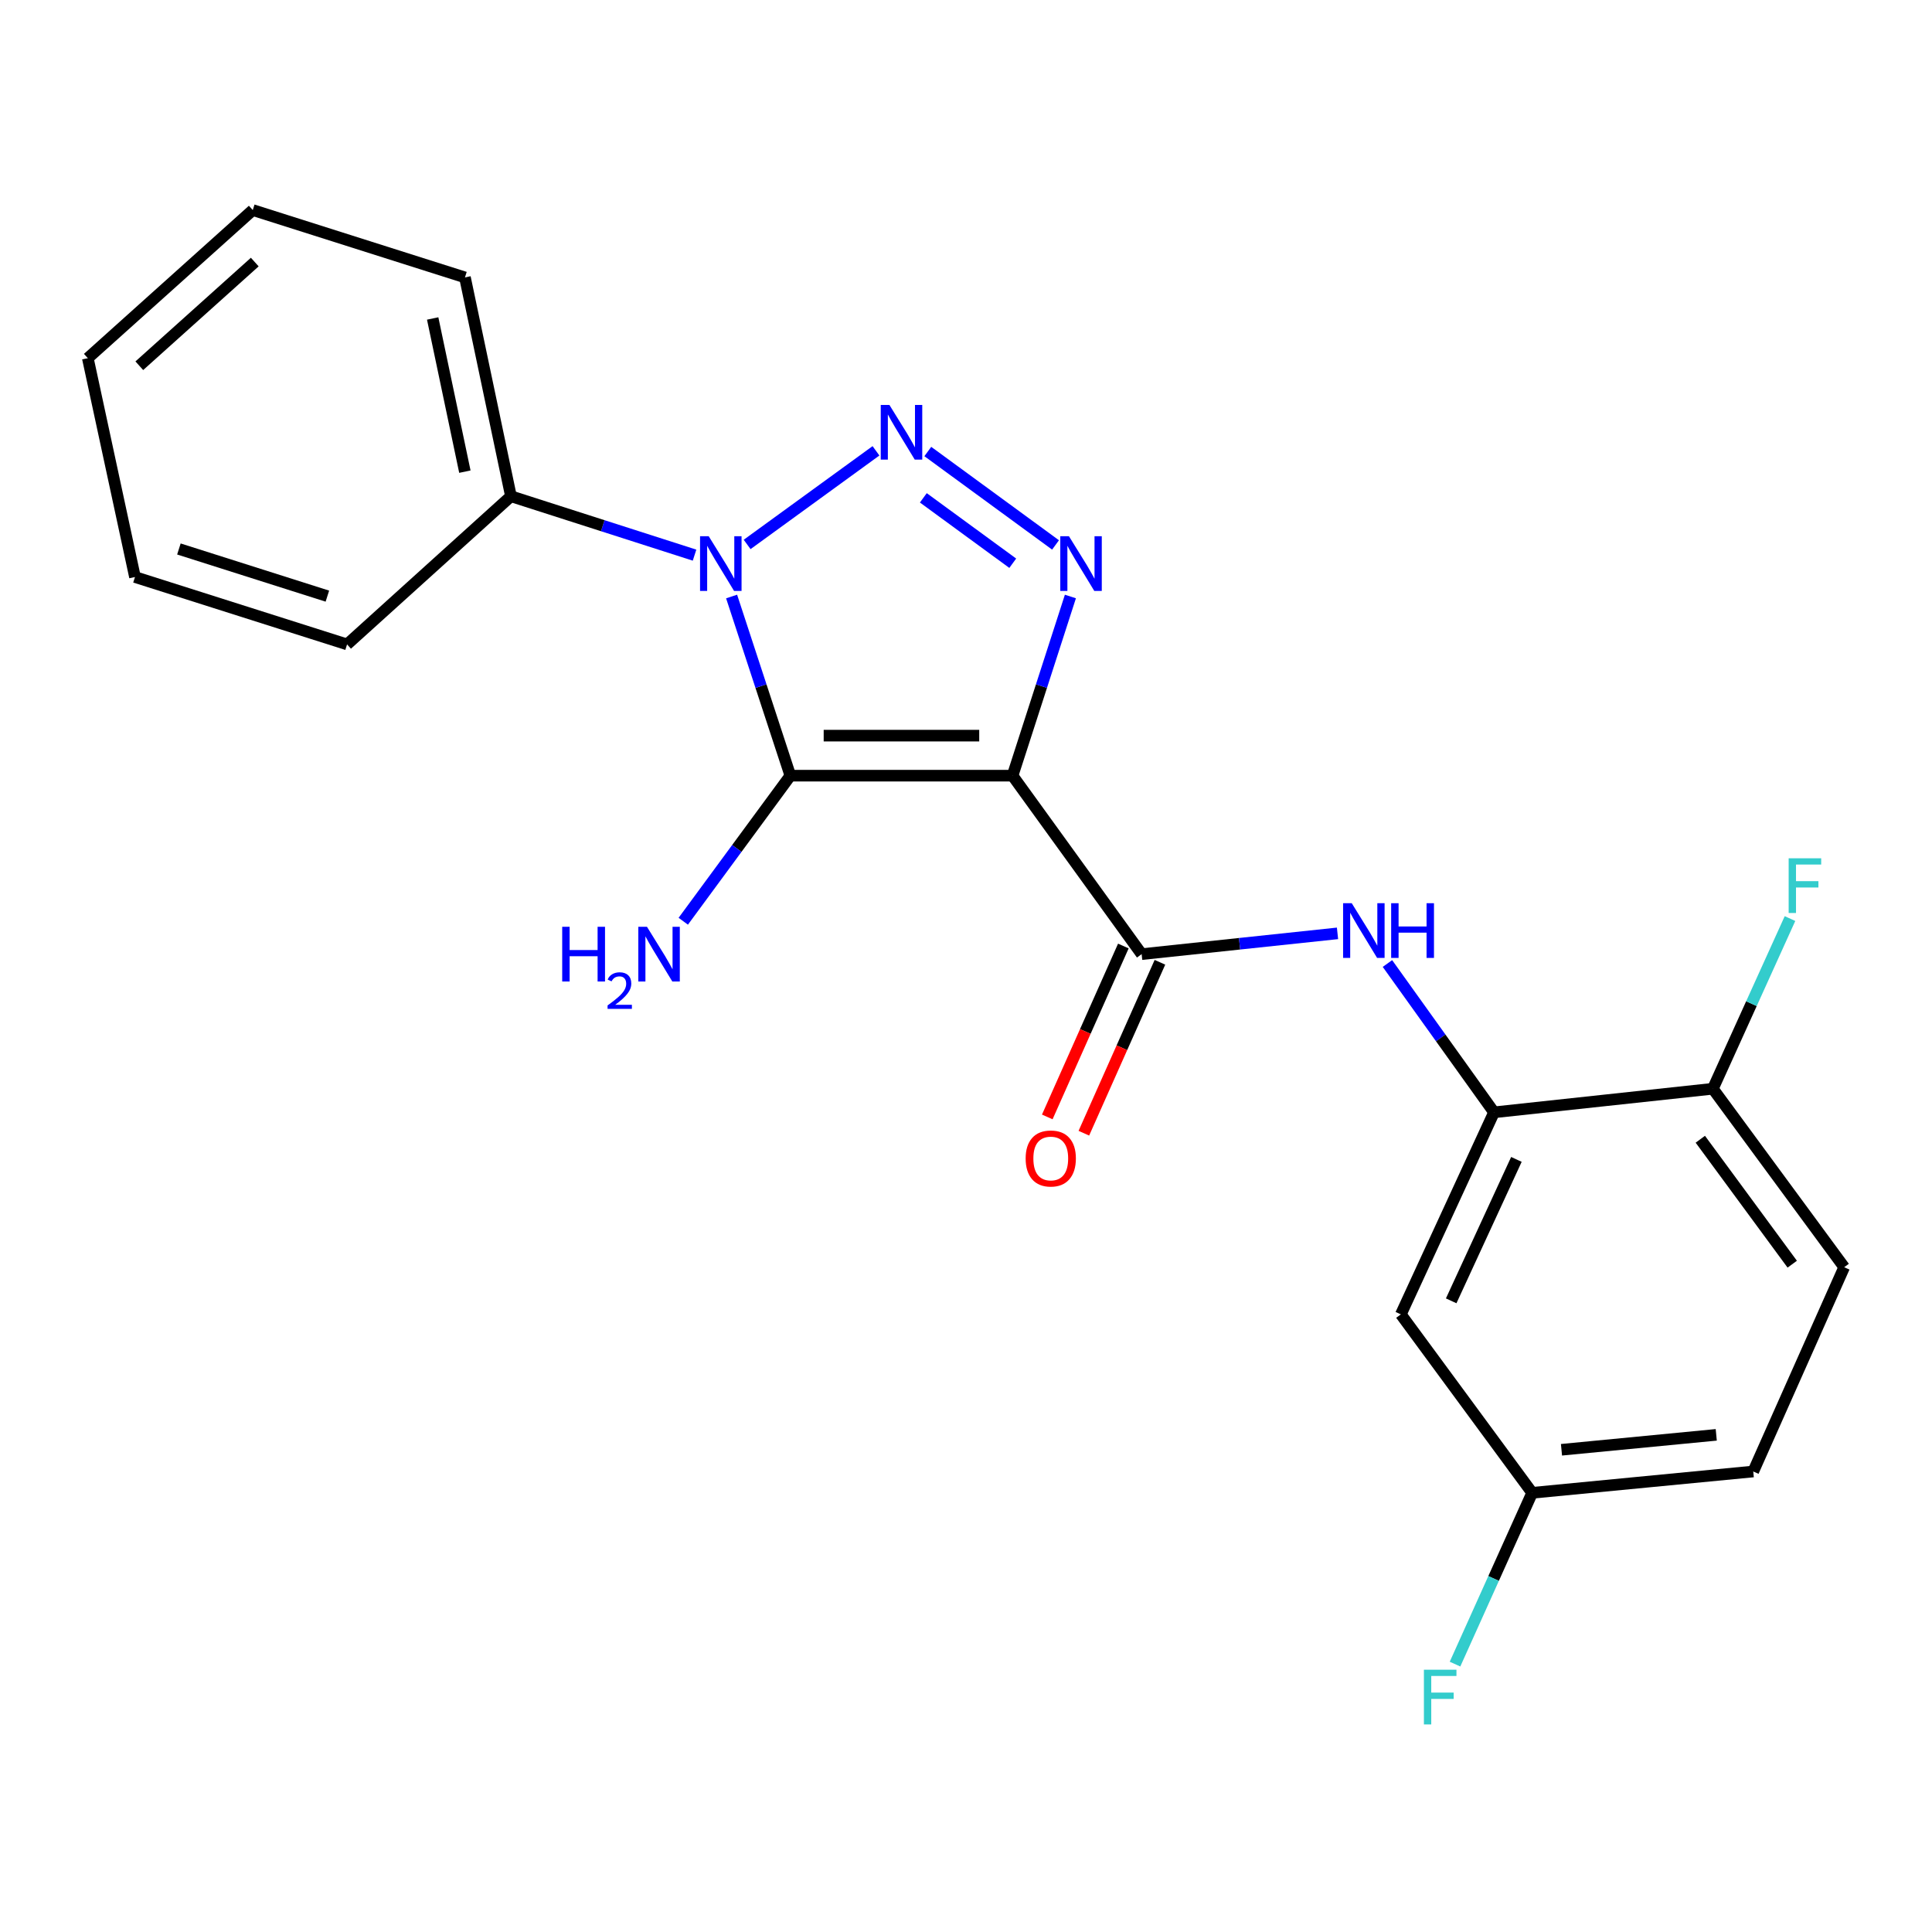 <?xml version='1.0' encoding='iso-8859-1'?>
<svg version='1.1' baseProfile='full'
              xmlns='http://www.w3.org/2000/svg'
                      xmlns:rdkit='http://www.rdkit.org/xml'
                      xmlns:xlink='http://www.w3.org/1999/xlink'
                  xml:space='preserve'
width='1000px' height='1000px' viewBox='0 0 1000 1000'>
<!-- END OF HEADER -->
<rect style='opacity:1.0;fill:#FFFFFF;stroke:none' width='1000' height='1000' x='0' y='0'> </rect>
<path class='bond-0' d='M 524.096,401.487 L 409.086,401.487' style='fill:none;fill-rule:evenodd;stroke:#000000;stroke-width:6px;stroke-linecap:butt;stroke-linejoin:miter;stroke-opacity:1' />
<path class='bond-0' d='M 506.844,380.765 L 426.338,380.765' style='fill:none;fill-rule:evenodd;stroke:#000000;stroke-width:6px;stroke-linecap:butt;stroke-linejoin:miter;stroke-opacity:1' />
<path class='bond-3' d='M 524.096,401.487 L 539.067,355.118' style='fill:none;fill-rule:evenodd;stroke:#000000;stroke-width:6px;stroke-linecap:butt;stroke-linejoin:miter;stroke-opacity:1' />
<path class='bond-3' d='M 539.067,355.118 L 554.039,308.749' style='fill:none;fill-rule:evenodd;stroke:#0000FF;stroke-width:6px;stroke-linecap:butt;stroke-linejoin:miter;stroke-opacity:1' />
<path class='bond-4' d='M 524.096,401.487 L 590.914,493.863' style='fill:none;fill-rule:evenodd;stroke:#000000;stroke-width:6px;stroke-linecap:butt;stroke-linejoin:miter;stroke-opacity:1' />
<path class='bond-1' d='M 409.086,401.487 L 393.882,355.12' style='fill:none;fill-rule:evenodd;stroke:#000000;stroke-width:6px;stroke-linecap:butt;stroke-linejoin:miter;stroke-opacity:1' />
<path class='bond-1' d='M 393.882,355.12 L 378.677,308.753' style='fill:none;fill-rule:evenodd;stroke:#0000FF;stroke-width:6px;stroke-linecap:butt;stroke-linejoin:miter;stroke-opacity:1' />
<path class='bond-9' d='M 409.086,401.487 L 381.37,439.162' style='fill:none;fill-rule:evenodd;stroke:#000000;stroke-width:6px;stroke-linecap:butt;stroke-linejoin:miter;stroke-opacity:1' />
<path class='bond-9' d='M 381.37,439.162 L 353.655,476.836' style='fill:none;fill-rule:evenodd;stroke:#0000FF;stroke-width:6px;stroke-linecap:butt;stroke-linejoin:miter;stroke-opacity:1' />
<path class='bond-8' d='M 359.495,287.344 L 311.981,272.1' style='fill:none;fill-rule:evenodd;stroke:#0000FF;stroke-width:6px;stroke-linecap:butt;stroke-linejoin:miter;stroke-opacity:1' />
<path class='bond-8' d='M 311.981,272.1 L 264.467,256.856' style='fill:none;fill-rule:evenodd;stroke:#000000;stroke-width:6px;stroke-linecap:butt;stroke-linejoin:miter;stroke-opacity:1' />
<path class='bond-22' d='M 386.717,281.801 L 453.405,233.345' style='fill:none;fill-rule:evenodd;stroke:#0000FF;stroke-width:6px;stroke-linecap:butt;stroke-linejoin:miter;stroke-opacity:1' />
<path class='bond-2' d='M 480.232,233.706 L 546.346,282.054' style='fill:none;fill-rule:evenodd;stroke:#0000FF;stroke-width:6px;stroke-linecap:butt;stroke-linejoin:miter;stroke-opacity:1' />
<path class='bond-2' d='M 477.917,257.685 L 524.197,291.529' style='fill:none;fill-rule:evenodd;stroke:#0000FF;stroke-width:6px;stroke-linecap:butt;stroke-linejoin:miter;stroke-opacity:1' />
<path class='bond-5' d='M 590.914,493.863 L 641.603,488.485' style='fill:none;fill-rule:evenodd;stroke:#000000;stroke-width:6px;stroke-linecap:butt;stroke-linejoin:miter;stroke-opacity:1' />
<path class='bond-5' d='M 641.603,488.485 L 692.292,483.106' style='fill:none;fill-rule:evenodd;stroke:#0000FF;stroke-width:6px;stroke-linecap:butt;stroke-linejoin:miter;stroke-opacity:1' />
<path class='bond-11' d='M 581.448,489.65 L 561.758,533.886' style='fill:none;fill-rule:evenodd;stroke:#000000;stroke-width:6px;stroke-linecap:butt;stroke-linejoin:miter;stroke-opacity:1' />
<path class='bond-11' d='M 561.758,533.886 L 542.069,578.122' style='fill:none;fill-rule:evenodd;stroke:#FF0000;stroke-width:6px;stroke-linecap:butt;stroke-linejoin:miter;stroke-opacity:1' />
<path class='bond-11' d='M 600.38,498.076 L 580.69,542.312' style='fill:none;fill-rule:evenodd;stroke:#000000;stroke-width:6px;stroke-linecap:butt;stroke-linejoin:miter;stroke-opacity:1' />
<path class='bond-11' d='M 580.69,542.312 L 561.001,586.548' style='fill:none;fill-rule:evenodd;stroke:#FF0000;stroke-width:6px;stroke-linecap:butt;stroke-linejoin:miter;stroke-opacity:1' />
<path class='bond-6' d='M 718.137,498.713 L 745.721,537.226' style='fill:none;fill-rule:evenodd;stroke:#0000FF;stroke-width:6px;stroke-linecap:butt;stroke-linejoin:miter;stroke-opacity:1' />
<path class='bond-6' d='M 745.721,537.226 L 773.305,575.739' style='fill:none;fill-rule:evenodd;stroke:#000000;stroke-width:6px;stroke-linecap:butt;stroke-linejoin:miter;stroke-opacity:1' />
<path class='bond-7' d='M 773.305,575.739 L 725.08,680.318' style='fill:none;fill-rule:evenodd;stroke:#000000;stroke-width:6px;stroke-linecap:butt;stroke-linejoin:miter;stroke-opacity:1' />
<path class='bond-7' d='M 784.889,600.104 L 751.131,673.309' style='fill:none;fill-rule:evenodd;stroke:#000000;stroke-width:6px;stroke-linecap:butt;stroke-linejoin:miter;stroke-opacity:1' />
<path class='bond-10' d='M 773.305,575.739 L 886.576,563.536' style='fill:none;fill-rule:evenodd;stroke:#000000;stroke-width:6px;stroke-linecap:butt;stroke-linejoin:miter;stroke-opacity:1' />
<path class='bond-13' d='M 725.08,680.318 L 793.049,772.683' style='fill:none;fill-rule:evenodd;stroke:#000000;stroke-width:6px;stroke-linecap:butt;stroke-linejoin:miter;stroke-opacity:1' />
<path class='bond-17' d='M 264.467,256.856 L 240.659,143.586' style='fill:none;fill-rule:evenodd;stroke:#000000;stroke-width:6px;stroke-linecap:butt;stroke-linejoin:miter;stroke-opacity:1' />
<path class='bond-17' d='M 240.617,244.128 L 223.951,164.839' style='fill:none;fill-rule:evenodd;stroke:#000000;stroke-width:6px;stroke-linecap:butt;stroke-linejoin:miter;stroke-opacity:1' />
<path class='bond-18' d='M 264.467,256.856 L 179.643,333.541' style='fill:none;fill-rule:evenodd;stroke:#000000;stroke-width:6px;stroke-linecap:butt;stroke-linejoin:miter;stroke-opacity:1' />
<path class='bond-12' d='M 886.576,563.536 L 954.545,655.912' style='fill:none;fill-rule:evenodd;stroke:#000000;stroke-width:6px;stroke-linecap:butt;stroke-linejoin:miter;stroke-opacity:1' />
<path class='bond-12' d='M 880.08,589.674 L 927.659,654.337' style='fill:none;fill-rule:evenodd;stroke:#000000;stroke-width:6px;stroke-linecap:butt;stroke-linejoin:miter;stroke-opacity:1' />
<path class='bond-14' d='M 886.576,563.536 L 906.538,519.493' style='fill:none;fill-rule:evenodd;stroke:#000000;stroke-width:6px;stroke-linecap:butt;stroke-linejoin:miter;stroke-opacity:1' />
<path class='bond-14' d='M 906.538,519.493 L 926.5,475.45' style='fill:none;fill-rule:evenodd;stroke:#33CCCC;stroke-width:6px;stroke-linecap:butt;stroke-linejoin:miter;stroke-opacity:1' />
<path class='bond-15' d='M 954.545,655.912 L 907.483,761.642' style='fill:none;fill-rule:evenodd;stroke:#000000;stroke-width:6px;stroke-linecap:butt;stroke-linejoin:miter;stroke-opacity:1' />
<path class='bond-16' d='M 793.049,772.683 L 773.083,817.013' style='fill:none;fill-rule:evenodd;stroke:#000000;stroke-width:6px;stroke-linecap:butt;stroke-linejoin:miter;stroke-opacity:1' />
<path class='bond-16' d='M 773.083,817.013 L 753.117,861.343' style='fill:none;fill-rule:evenodd;stroke:#33CCCC;stroke-width:6px;stroke-linecap:butt;stroke-linejoin:miter;stroke-opacity:1' />
<path class='bond-23' d='M 793.049,772.683 L 907.483,761.642' style='fill:none;fill-rule:evenodd;stroke:#000000;stroke-width:6px;stroke-linecap:butt;stroke-linejoin:miter;stroke-opacity:1' />
<path class='bond-23' d='M 808.224,750.4 L 888.328,742.672' style='fill:none;fill-rule:evenodd;stroke:#000000;stroke-width:6px;stroke-linecap:butt;stroke-linejoin:miter;stroke-opacity:1' />
<path class='bond-20' d='M 240.659,143.586 L 130.831,108.726' style='fill:none;fill-rule:evenodd;stroke:#000000;stroke-width:6px;stroke-linecap:butt;stroke-linejoin:miter;stroke-opacity:1' />
<path class='bond-19' d='M 179.643,333.541 L 69.861,298.67' style='fill:none;fill-rule:evenodd;stroke:#000000;stroke-width:6px;stroke-linecap:butt;stroke-linejoin:miter;stroke-opacity:1' />
<path class='bond-19' d='M 169.449,308.56 L 92.602,284.15' style='fill:none;fill-rule:evenodd;stroke:#000000;stroke-width:6px;stroke-linecap:butt;stroke-linejoin:miter;stroke-opacity:1' />
<path class='bond-21' d='M 69.861,298.67 L 45.455,185.387' style='fill:none;fill-rule:evenodd;stroke:#000000;stroke-width:6px;stroke-linecap:butt;stroke-linejoin:miter;stroke-opacity:1' />
<path class='bond-24' d='M 130.831,108.726 L 45.455,185.387' style='fill:none;fill-rule:evenodd;stroke:#000000;stroke-width:6px;stroke-linecap:butt;stroke-linejoin:miter;stroke-opacity:1' />
<path class='bond-24' d='M 131.869,135.644 L 72.106,189.307' style='fill:none;fill-rule:evenodd;stroke:#000000;stroke-width:6px;stroke-linecap:butt;stroke-linejoin:miter;stroke-opacity:1' />
<path  class='atom-2' d='M 366.827 277.545
L 376.107 292.545
Q 377.027 294.025, 378.507 296.705
Q 379.987 299.385, 380.067 299.545
L 380.067 277.545
L 383.827 277.545
L 383.827 305.865
L 379.947 305.865
L 369.987 289.465
Q 368.827 287.545, 367.587 285.345
Q 366.387 283.145, 366.027 282.465
L 366.027 305.865
L 362.347 305.865
L 362.347 277.545
L 366.827 277.545
' fill='#0000FF'/>
<path  class='atom-3' d='M 460.354 209.587
L 469.634 224.587
Q 470.554 226.067, 472.034 228.747
Q 473.514 231.427, 473.594 231.587
L 473.594 209.587
L 477.354 209.587
L 477.354 237.907
L 473.474 237.907
L 463.514 221.507
Q 462.354 219.587, 461.114 217.387
Q 459.914 215.187, 459.554 214.507
L 459.554 237.907
L 455.874 237.907
L 455.874 209.587
L 460.354 209.587
' fill='#0000FF'/>
<path  class='atom-4' d='M 553.282 277.545
L 562.562 292.545
Q 563.482 294.025, 564.962 296.705
Q 566.442 299.385, 566.522 299.545
L 566.522 277.545
L 570.282 277.545
L 570.282 305.865
L 566.402 305.865
L 556.442 289.465
Q 555.282 287.545, 554.042 285.345
Q 552.842 283.145, 552.482 282.465
L 552.482 305.865
L 548.802 305.865
L 548.802 277.545
L 553.282 277.545
' fill='#0000FF'/>
<path  class='atom-6' d='M 699.663 467.5
L 708.943 482.5
Q 709.863 483.98, 711.343 486.66
Q 712.823 489.34, 712.903 489.5
L 712.903 467.5
L 716.663 467.5
L 716.663 495.82
L 712.783 495.82
L 702.823 479.42
Q 701.663 477.5, 700.423 475.3
Q 699.223 473.1, 698.863 472.42
L 698.863 495.82
L 695.183 495.82
L 695.183 467.5
L 699.663 467.5
' fill='#0000FF'/>
<path  class='atom-6' d='M 720.063 467.5
L 723.903 467.5
L 723.903 479.54
L 738.383 479.54
L 738.383 467.5
L 742.223 467.5
L 742.223 495.82
L 738.383 495.82
L 738.383 482.74
L 723.903 482.74
L 723.903 495.82
L 720.063 495.82
L 720.063 467.5
' fill='#0000FF'/>
<path  class='atom-10' d='M 290.996 479.703
L 294.836 479.703
L 294.836 491.743
L 309.316 491.743
L 309.316 479.703
L 313.156 479.703
L 313.156 508.023
L 309.316 508.023
L 309.316 494.943
L 294.836 494.943
L 294.836 508.023
L 290.996 508.023
L 290.996 479.703
' fill='#0000FF'/>
<path  class='atom-10' d='M 314.528 507.029
Q 315.215 505.261, 316.852 504.284
Q 318.488 503.281, 320.759 503.281
Q 323.584 503.281, 325.168 504.812
Q 326.752 506.343, 326.752 509.062
Q 326.752 511.834, 324.692 514.421
Q 322.66 517.009, 318.436 520.071
L 327.068 520.071
L 327.068 522.183
L 314.476 522.183
L 314.476 520.414
Q 317.96 517.933, 320.02 516.085
Q 322.105 514.237, 323.108 512.573
Q 324.112 510.91, 324.112 509.194
Q 324.112 507.399, 323.214 506.396
Q 322.316 505.393, 320.759 505.393
Q 319.254 505.393, 318.251 506
Q 317.248 506.607, 316.535 507.953
L 314.528 507.029
' fill='#0000FF'/>
<path  class='atom-10' d='M 334.868 479.703
L 344.148 494.703
Q 345.068 496.183, 346.548 498.863
Q 348.028 501.543, 348.108 501.703
L 348.108 479.703
L 351.868 479.703
L 351.868 508.023
L 347.988 508.023
L 338.028 491.623
Q 336.868 489.703, 335.628 487.503
Q 334.428 485.303, 334.068 484.623
L 334.068 508.023
L 330.388 508.023
L 330.388 479.703
L 334.868 479.703
' fill='#0000FF'/>
<path  class='atom-12' d='M 530.874 599.627
Q 530.874 592.827, 534.234 589.027
Q 537.594 585.227, 543.874 585.227
Q 550.154 585.227, 553.514 589.027
Q 556.874 592.827, 556.874 599.627
Q 556.874 606.507, 553.474 610.427
Q 550.074 614.307, 543.874 614.307
Q 537.634 614.307, 534.234 610.427
Q 530.874 606.547, 530.874 599.627
M 543.874 611.107
Q 548.194 611.107, 550.514 608.227
Q 552.874 605.307, 552.874 599.627
Q 552.874 594.067, 550.514 591.267
Q 548.194 588.427, 543.874 588.427
Q 539.554 588.427, 537.194 591.227
Q 534.874 594.027, 534.874 599.627
Q 534.874 605.347, 537.194 608.227
Q 539.554 611.107, 543.874 611.107
' fill='#FF0000'/>
<path  class='atom-15' d='M 925.806 444.245
L 942.646 444.245
L 942.646 447.485
L 929.606 447.485
L 929.606 456.085
L 941.206 456.085
L 941.206 459.365
L 929.606 459.365
L 929.606 472.565
L 925.806 472.565
L 925.806 444.245
' fill='#33CCCC'/>
<path  class='atom-17' d='M 737.014 864.241
L 753.854 864.241
L 753.854 867.481
L 740.814 867.481
L 740.814 876.081
L 752.414 876.081
L 752.414 879.361
L 740.814 879.361
L 740.814 892.561
L 737.014 892.561
L 737.014 864.241
' fill='#33CCCC'/>
</svg>
